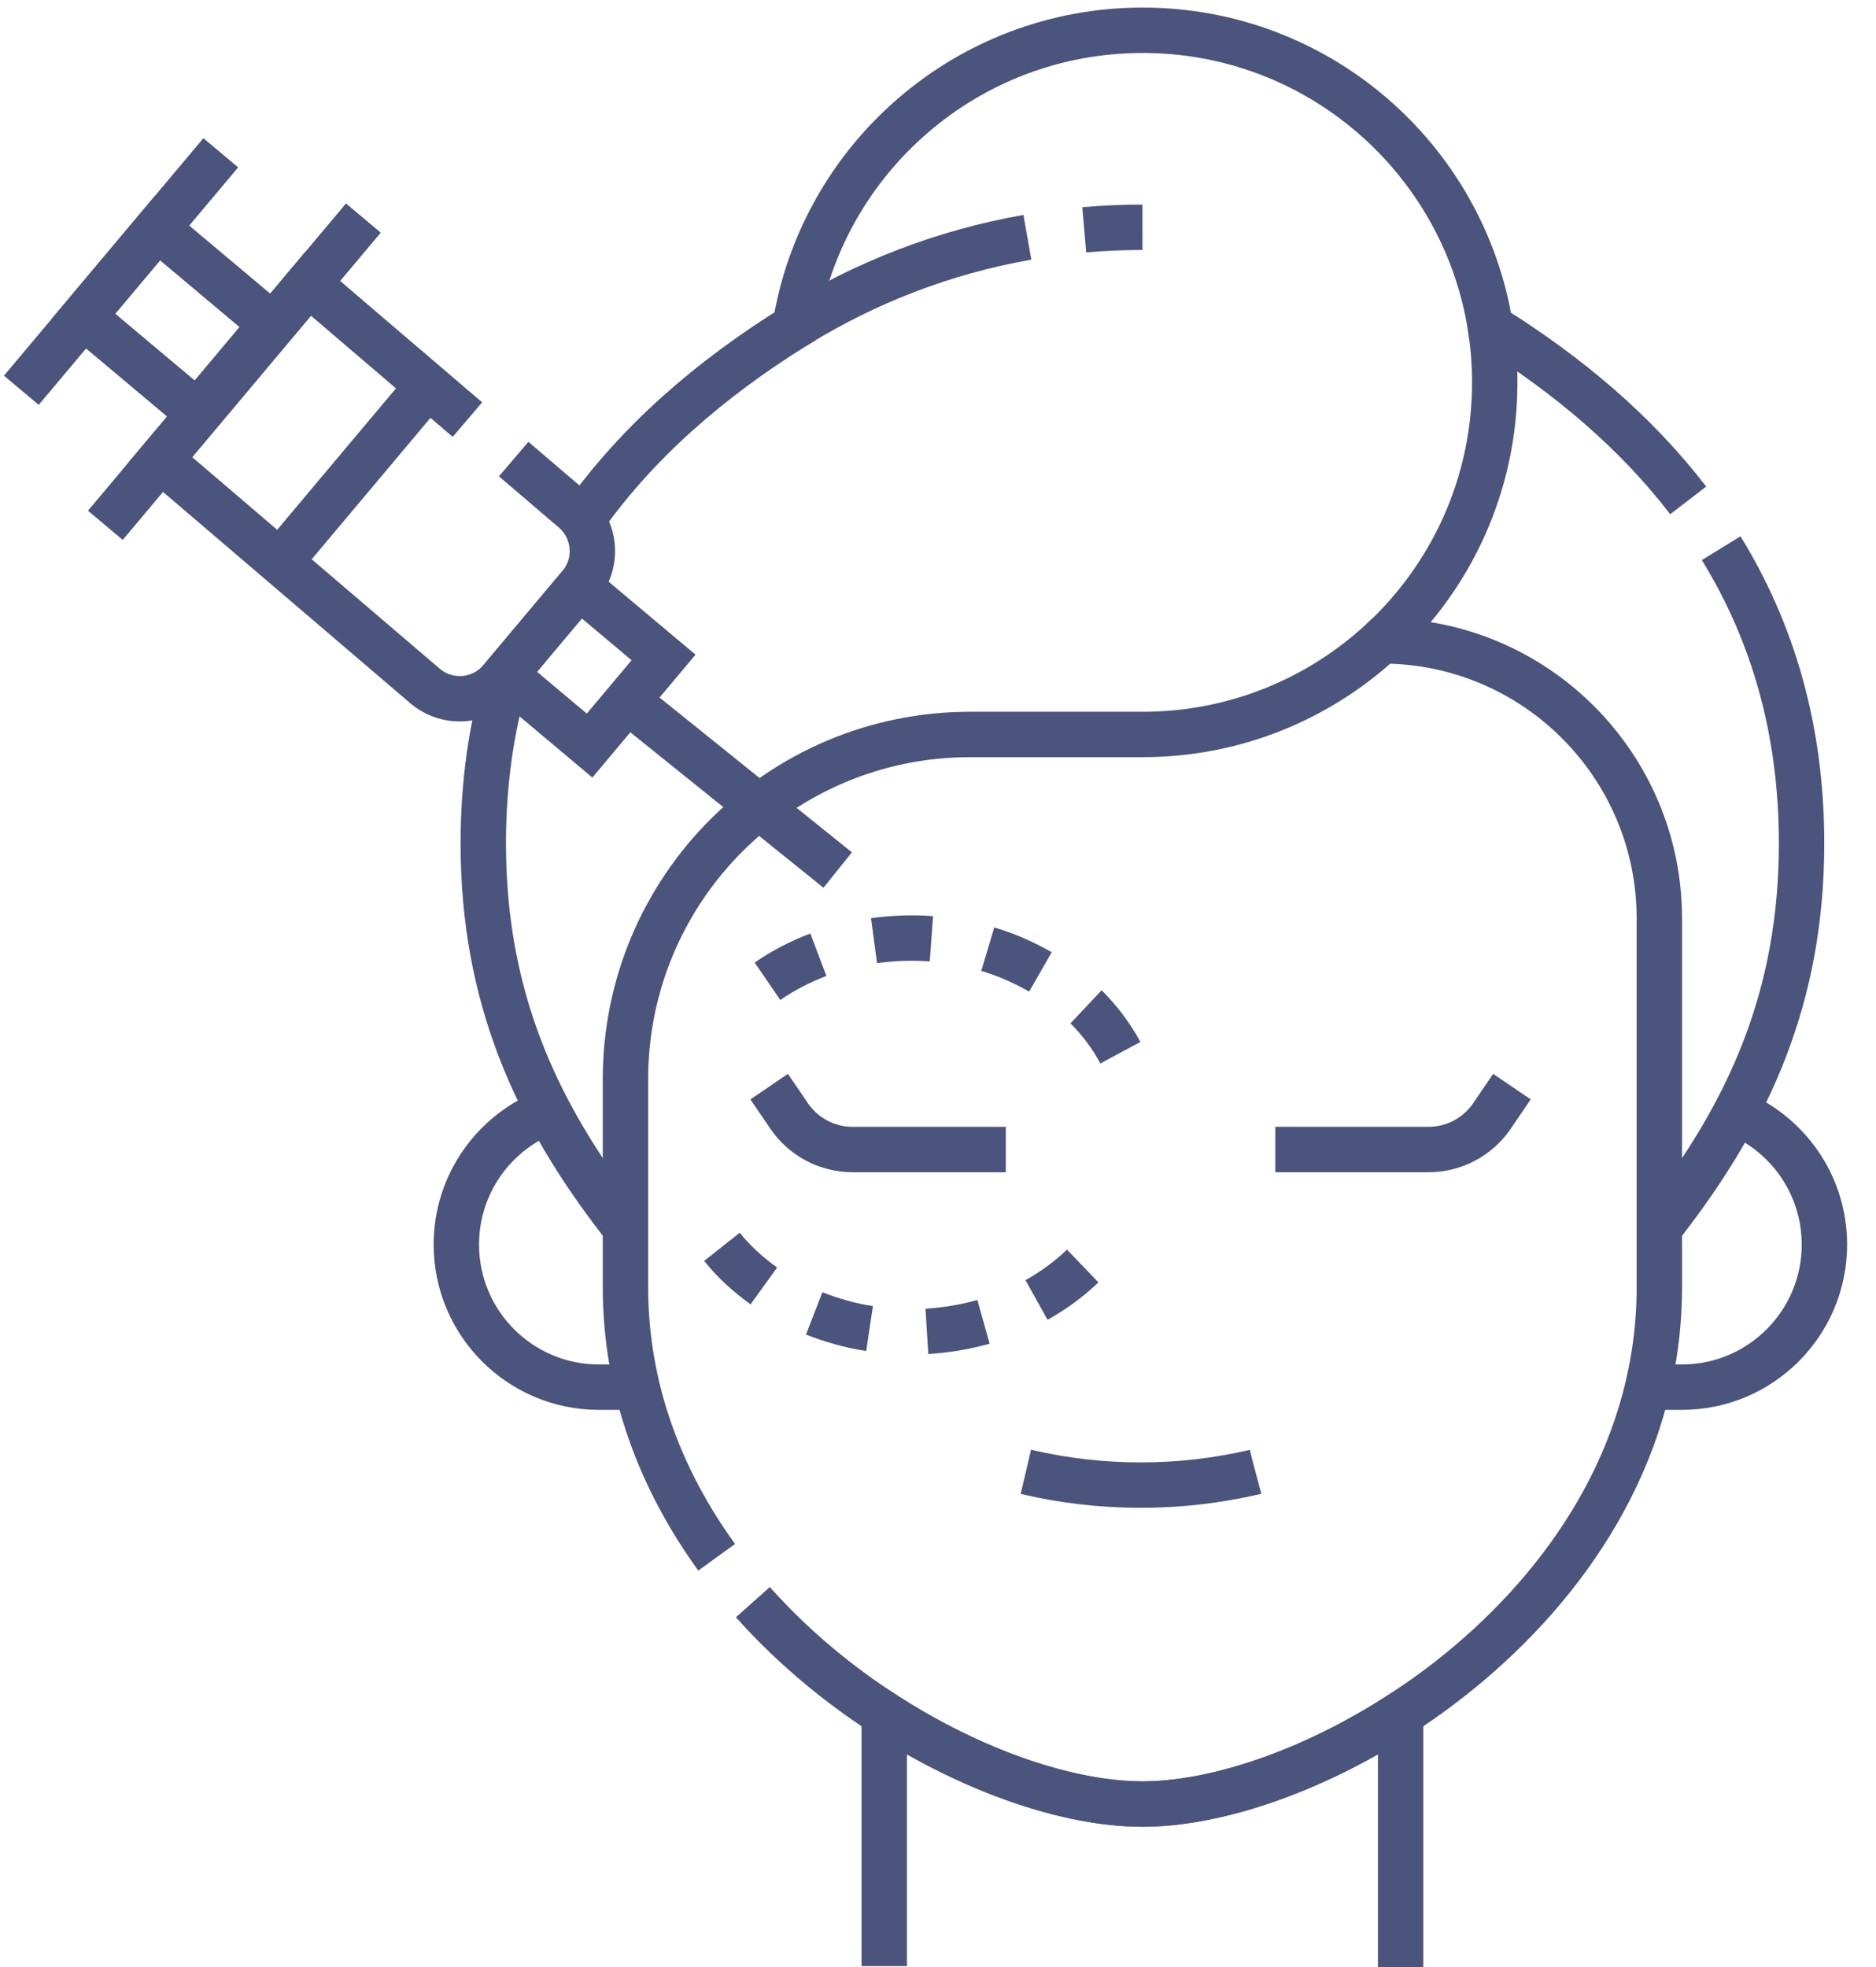<svg width="62" height="65" viewBox="0 0 62 65" fill="none" xmlns="http://www.w3.org/2000/svg">
<path d="M46.289 65V56.641C43.326 58.559 40.151 59.617 37.756 59.617C35.361 59.617 32.185 58.559 29.223 56.641V64.971" stroke="#4A547C" stroke-width="1.5" stroke-miterlimit="10"/>
<path d="M18.128 36.72C16.348 37.393 15.082 39.112 15.082 41.128C15.082 43.73 17.192 45.84 19.794 45.84H21.056" stroke="#4A547C" stroke-width="1.5" stroke-miterlimit="10"/>
<path d="M54.452 45.84H55.583C58.185 45.84 60.295 43.73 60.295 41.128C60.295 39.154 59.08 37.464 57.358 36.763" stroke="#4A547C" stroke-width="1.5" stroke-miterlimit="10"/>
<path d="M16.743 22.336C16.24 24.034 15.972 25.874 15.972 27.869C15.972 32.898 17.676 36.72 20.538 40.406" stroke="#4A547C" stroke-width="1.5" stroke-miterlimit="10"/>
<path d="M55.793 16.536C54.079 14.302 51.848 12.406 49.253 10.79C48.368 5.241 43.562 1 37.764 1C31.97 1 27.167 5.235 26.278 10.778C23.463 12.526 21.076 14.604 19.311 17.085" stroke="#4A547C" stroke-width="1.5" stroke-miterlimit="10"/>
<path d="M54.974 40.406C57.836 36.72 59.54 32.898 59.54 27.869C59.54 24.09 58.577 20.869 56.883 18.115" stroke="#4A547C" stroke-width="1.5" stroke-miterlimit="10"/>
<path d="M24.881 52.945C28.642 57.161 34.105 59.617 37.755 59.617C43.807 59.617 54.84 52.868 54.84 42.536V35.652V30.355C54.84 25.287 50.731 21.178 45.662 21.178C43.587 23.097 40.813 24.271 37.764 24.271C36.759 24.271 34.559 24.271 32.061 24.271C25.771 24.271 20.671 29.37 20.671 35.661V42.536C20.671 45.937 21.866 48.949 23.685 51.461" stroke="#4A547C" stroke-width="1.5" stroke-miterlimit="10"/>
<path d="M49.254 10.79C49.35 11.391 49.4 12.007 49.4 12.636C49.4 16.013 47.961 19.054 45.663 21.179" stroke="#4A547C" stroke-width="1.5" stroke-miterlimit="10"/>
<path d="M35.833 7.594C36.467 7.539 37.108 7.511 37.757 7.511" stroke="#4A547C" stroke-width="1.5" stroke-miterlimit="10"/>
<path d="M26.276 10.777C28.584 9.343 31.178 8.329 33.954 7.841" stroke="#4A547C" stroke-width="1.5" stroke-miterlimit="10"/>
<path d="M33.24 37.987H28.176C27.338 37.987 26.553 37.572 26.081 36.879L25.42 35.908" stroke="#4A547C" stroke-width="1.5" stroke-miterlimit="10"/>
<path d="M42.148 37.987H47.212C48.05 37.987 48.835 37.572 49.307 36.879L49.968 35.908" stroke="#4A547C" stroke-width="1.5" stroke-miterlimit="10"/>
<path d="M33.904 48.638C36.395 49.222 38.986 49.223 41.477 48.642L41.492 48.638" stroke="#4A547C" stroke-width="1.5" stroke-miterlimit="10"/>
<path d="M16.976 15.171L18.944 16.852C19.694 17.482 19.792 18.601 19.162 19.352L16.554 22.457C15.924 23.207 14.805 23.305 14.054 22.675L5.299 15.194L10.188 9.371L15.448 13.866" stroke="#4A547C" stroke-width="1.5" stroke-miterlimit="10"/>
<path d="M9.277 18.535L14.167 12.713" stroke="#4A547C" stroke-width="1.5" stroke-miterlimit="10"/>
<path d="M12.009 7.206L3.482 17.359" stroke="#4A547C" stroke-width="1.5" stroke-miterlimit="10"/>
<path d="M20.851 23.252L27.685 28.751" stroke="#4A547C" stroke-width="1.5" stroke-miterlimit="10"/>
<path d="M19.485 24.638L21.93 21.726L19.137 19.381L16.692 22.293L19.485 24.638Z" stroke="#4A547C" stroke-width="1.5" stroke-miterlimit="10"/>
<path d="M6.525 13.627L8.97 10.715L5.197 7.547L2.752 10.459L6.525 13.627Z" stroke="#4A547C" stroke-width="1.5" stroke-miterlimit="10"/>
<path d="M7.296 5.049L0.705 12.897" stroke="#4A547C" stroke-width="1.5" stroke-miterlimit="10"/>
<path d="M35.782 41.836C35.325 42.274 34.809 42.65 34.256 42.959" stroke="#4A547C" stroke-width="1.5" stroke-miterlimit="10"/>
<path d="M32.503 43.681C31.893 43.852 31.265 43.956 30.633 43.996" stroke="#4A547C" stroke-width="1.5" stroke-miterlimit="10"/>
<path d="M28.738 43.903C28.11 43.809 27.498 43.632 26.908 43.403" stroke="#4A547C" stroke-width="1.5" stroke-miterlimit="10"/>
<path d="M25.244 42.495C24.732 42.125 24.254 41.699 23.86 41.202" stroke="#4A547C" stroke-width="1.5" stroke-miterlimit="10"/>
<path d="M25.364 32.426C25.887 32.068 26.453 31.774 27.046 31.549" stroke="#4A547C" stroke-width="1.5" stroke-miterlimit="10"/>
<path d="M28.886 31.084C29.513 31 30.15 30.976 30.782 31.022" stroke="#4A547C" stroke-width="1.5" stroke-miterlimit="10"/>
<path d="M32.645 31.366C33.252 31.547 33.836 31.803 34.385 32.118" stroke="#4A547C" stroke-width="1.5" stroke-miterlimit="10"/>
<path d="M35.892 33.272C36.007 33.38 36.109 33.502 36.217 33.618C36.318 33.74 36.423 33.859 36.515 33.988C36.707 34.239 36.877 34.508 37.027 34.787" stroke="#4A547C" stroke-width="1.5" stroke-miterlimit="10"/>
</svg>
